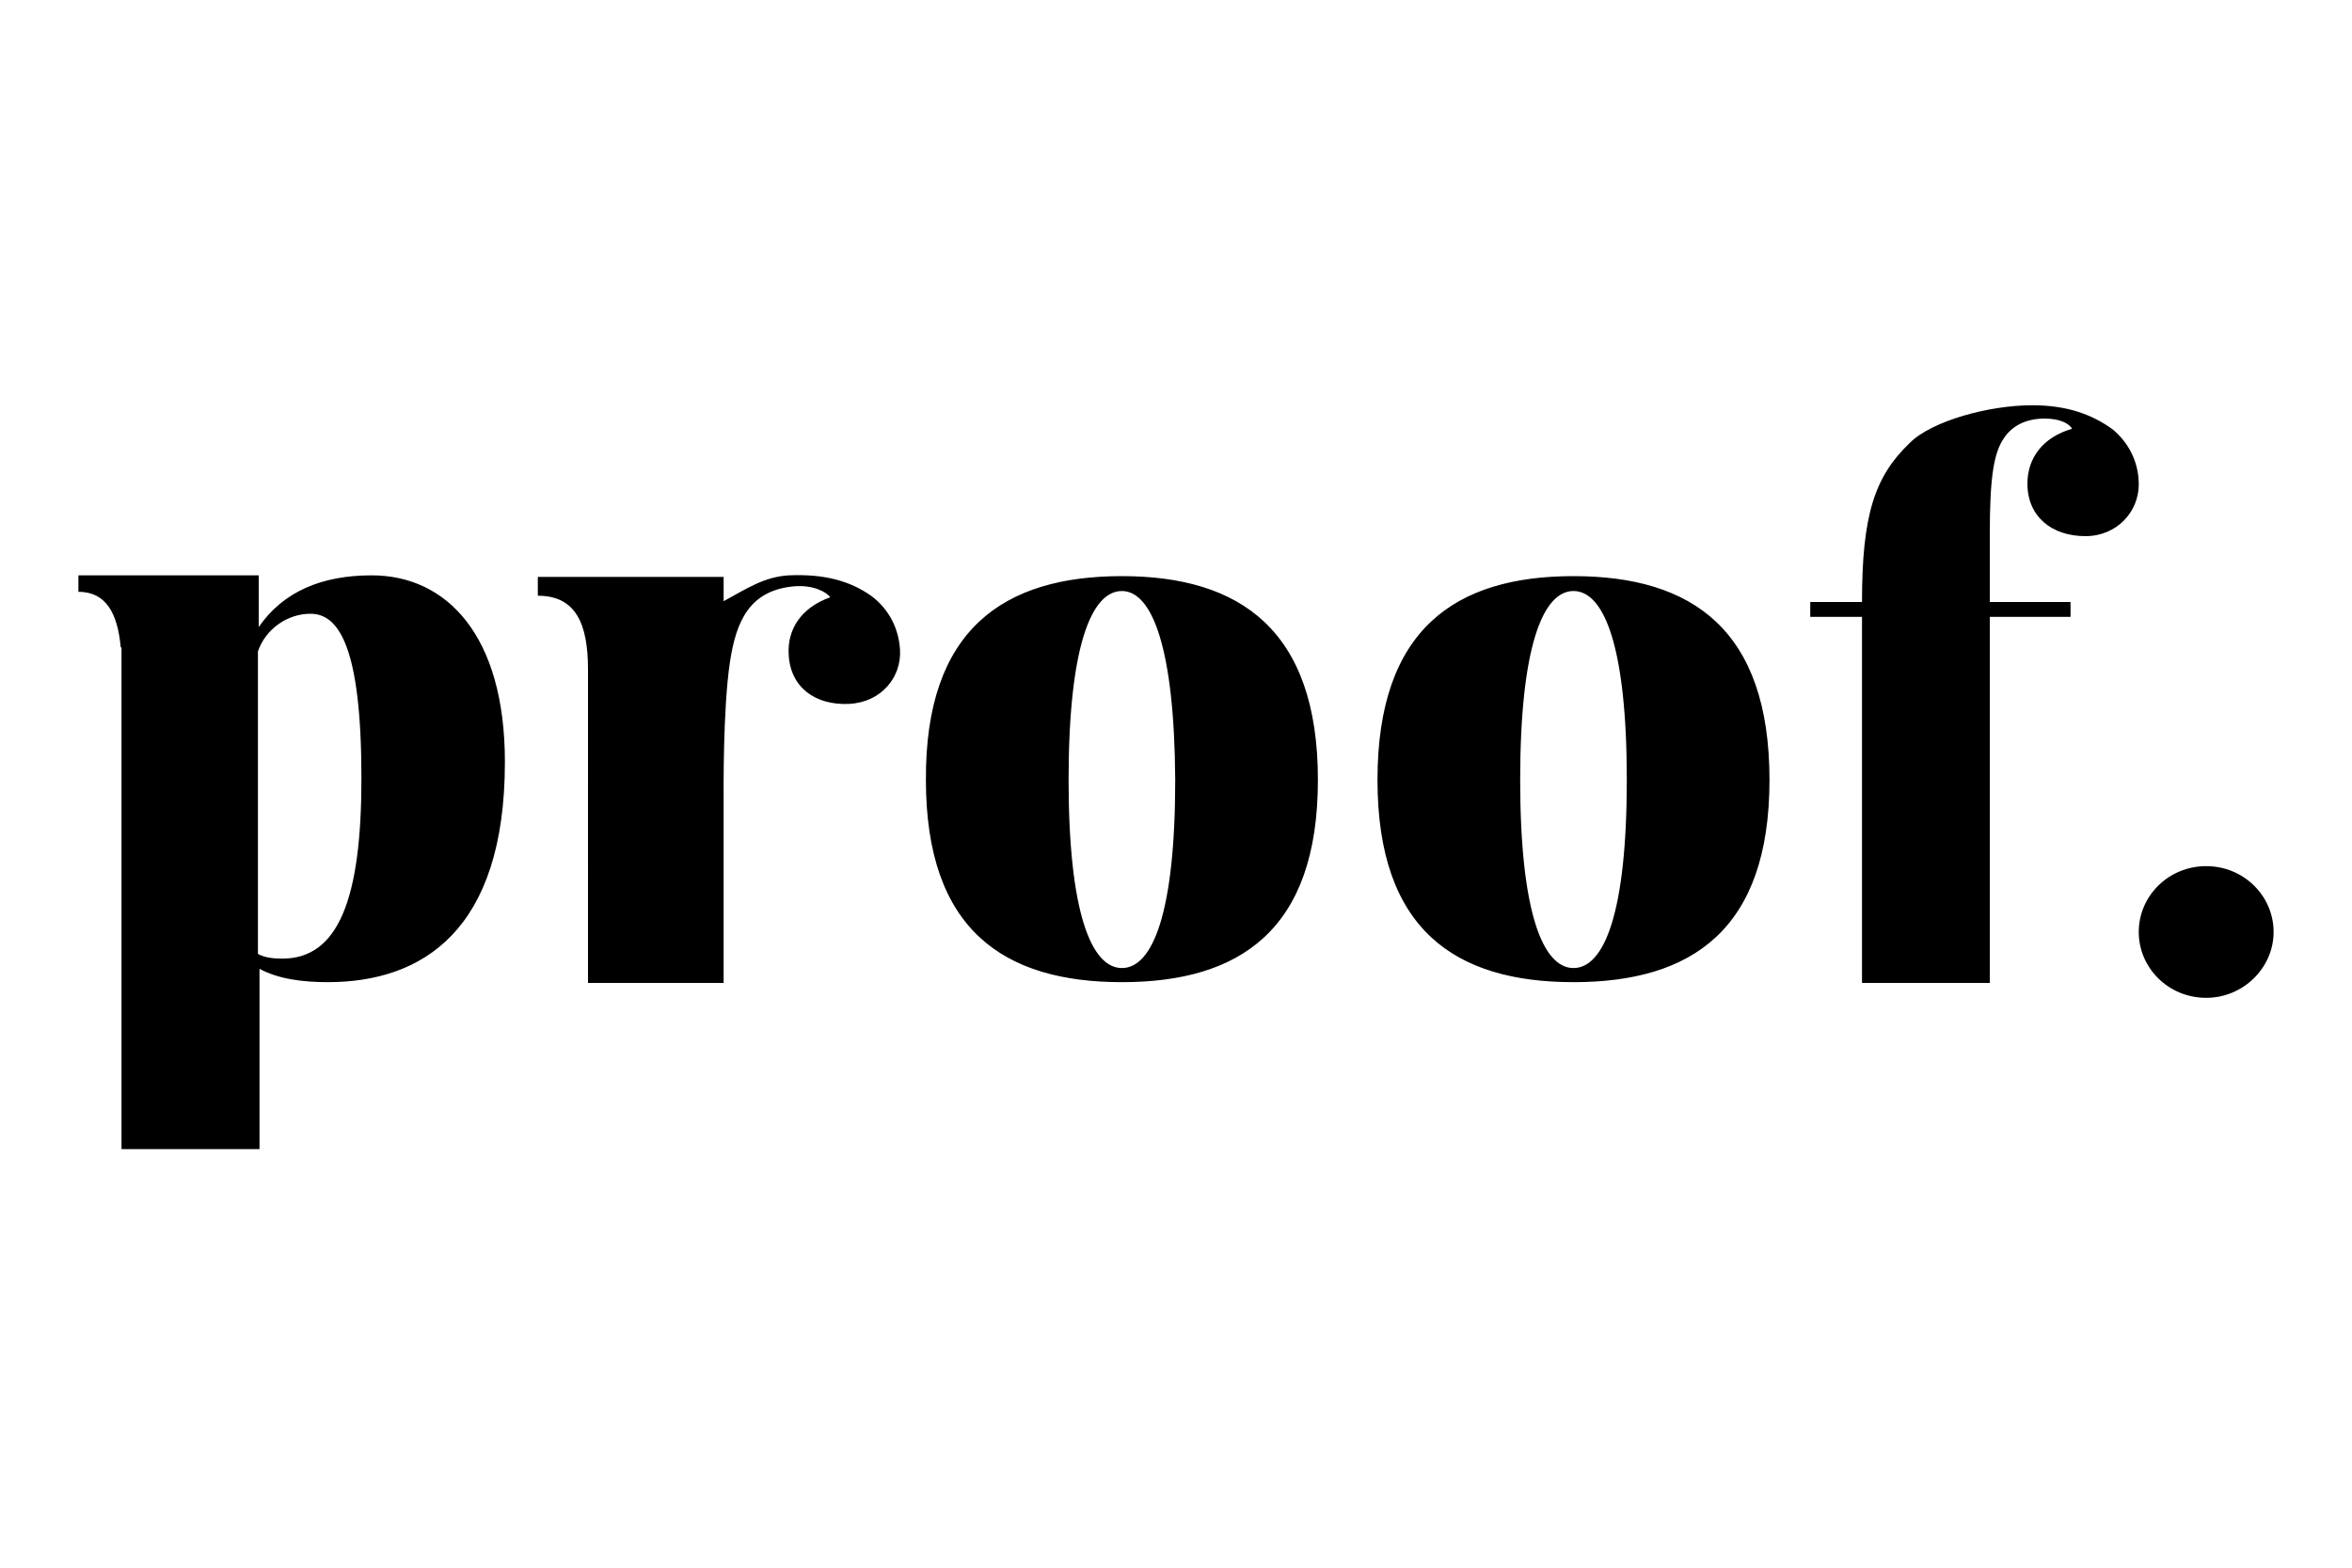 <?xml version="1.0" encoding="utf-8"?>
<!-- Generator: Adobe Illustrator 25.4.1, SVG Export Plug-In . SVG Version: 6.00 Build 0)  -->
<svg version="1.1" id="Calque_1" xmlns="http://www.w3.org/2000/svg" xmlns:xlink="http://www.w3.org/1999/xlink" x="0px" y="0px"
	 viewBox="0 0 300 200" style="enable-background:new 0 0 300 200;" xml:space="preserve">
<style type="text/css">
	.st0{fill-rule:evenodd;clip-rule:evenodd;}
</style>
<path class="st0" d="M33,73.3V80c3.1-4.5,8-6.6,14.4-6.6c9.6,0,17,7.7,17,23.8c0,21.5-10.5,28.1-22.6,28.1c-3.2,0-6.3-0.4-8.7-1.7
	l0,0v23H15.5v-64h-0.1c-0.4-4.4-1.9-7.1-5.4-7.1l0,0v-2.1H33z M281.4,110.5c4.8,0,8.6,3.8,8.6,8.4c0,4.6-3.9,8.4-8.6,8.4
	c-4.8,0-8.6-3.8-8.6-8.4C272.8,114.3,276.6,110.5,281.4,110.5z M100.6,73.4c4.5-0.2,7.8,0.7,10.5,2.6c1.9,1.4,3.5,3.7,3.7,6.9
	c0.2,3.5-2.4,6.7-6.5,6.9c-4.3,0.2-7.5-2.1-7.7-6.3c-0.2-3.2,1.6-6,5.3-7.3c-0.5-0.7-2.2-1.6-4.6-1.4c-5.6,0.5-7.4,4.3-8.2,9.7
	c-0.9,6-0.8,16.5-0.8,17.5l0,0.1l0,23.3c-4.7,0-13,0-17.3,0l0,0V99.5l0-14.1c0-5.9-1.6-9.4-6.4-9.4l0,0v-2.4l23.7,0v3.1
	C95.4,75,97.5,73.6,100.6,73.4z M259.2,51.7c4.5,0,7.7,1.2,10.3,3.1c1.8,1.5,3.3,3.9,3.3,7c0,3.5-2.8,6.6-6.8,6.6
	c-4.3,0-7.4-2.5-7.4-6.7c0-3.2,1.9-5.9,5.7-7c-0.4-0.7-1.6-1.3-3.5-1.3c-2.5,0-4.2,1-5.2,2.5c-1.3,1.9-1.8,5-1.8,12.3l0,0v8.6h10.3
	v1.9h-10.3l0,46.7l-16.3,0l0-46.7h-6.6v-1.9h6.6c0-11.1,1.6-16,6.1-20.3C246.4,53.7,253.7,51.7,259.2,51.7z M143.1,73.5
	c15,0,25,6.8,25,26c0,19.1-9.9,25.8-25,25.8c-15.1,0-25-6.7-25-25.8C118,80.3,128,73.5,143.1,73.5z M200.7,73.5c15.1,0,25,6.8,25,26
	c0,19.1-9.9,25.8-25,25.8c-15.1,0-25-6.7-25-25.8C175.7,80.3,185.6,73.5,200.7,73.5z M143.1,75.4c-3.9,0-6.8,7.1-6.8,24.1
	c0,16.9,2.9,24,6.8,24c3.9,0,6.8-7,6.8-24C149.8,82.5,146.9,75.4,143.1,75.4z M200.7,75.4c-3.9,0-6.8,7.1-6.8,24.1
	c0,16.9,2.9,24,6.8,24c3.9,0,6.8-7,6.8-24C207.5,82.5,204.6,75.4,200.7,75.4z M39.6,78.3c-2.9,0-5.7,1.9-6.7,4.8l0,0v38.6
	c0.9,0.5,2.1,0.6,3.1,0.6c7.2,0,10.1-7.7,10.1-23C46.1,82.5,43.2,78.3,39.6,78.3z"/>
</svg>
